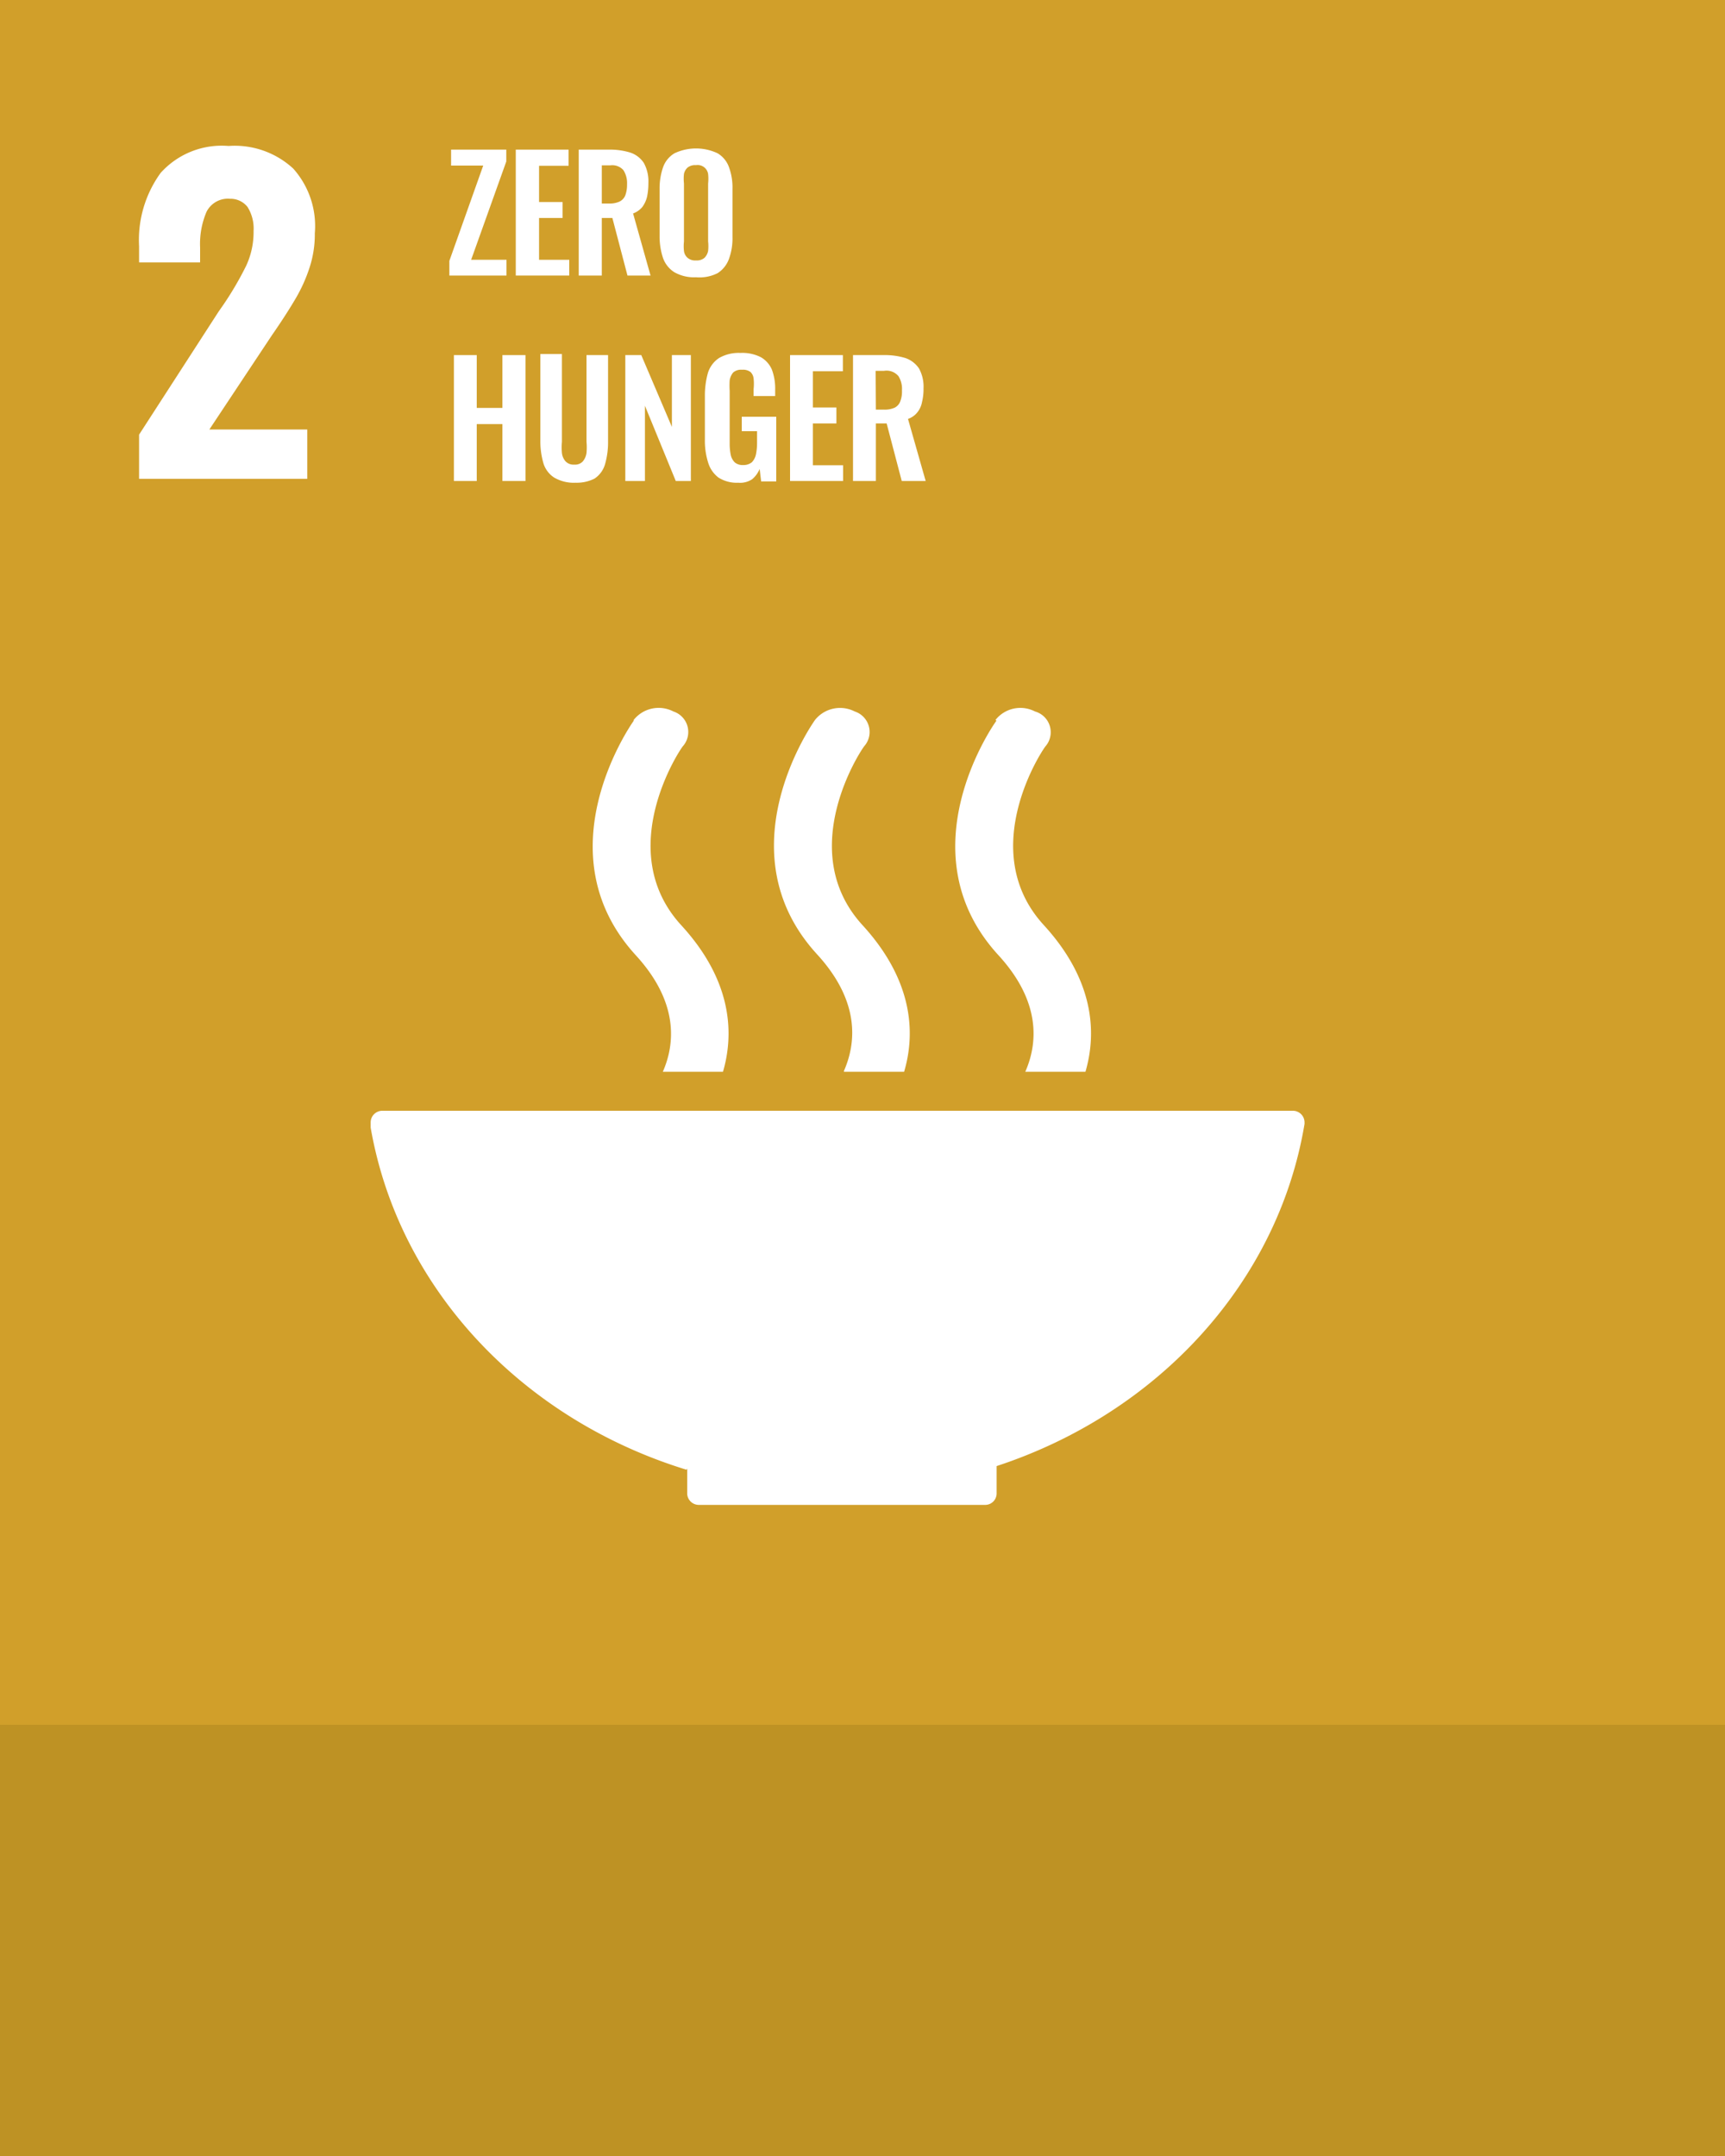 <svg id="Layer_1" data-name="Layer 1" xmlns="http://www.w3.org/2000/svg" xmlns:xlink="http://www.w3.org/1999/xlink" width="80" height="100" viewBox="0 0 80 100"><rect x="0" y="0" width="80" height="100" fill="#333333" stroke="none"/><defs><style>.cls-1{fill:none;}.cls-2{fill:#d19f2a;}.cls-3{clip-path:url(#clip-path);}.cls-4{fill:#fff;}.cls-5{fill:#be9224;}</style><clipPath id="clip-path"><rect class="cls-1" width="80" height="80"/></clipPath></defs><rect class="cls-2" width="80" height="80"/><g class="cls-3"><path class="cls-4" d="M6.45,20.16l3.69-5.71.23-.33a15,15,0,0,0,1.05-1.8,3.7,3.7,0,0,0,.34-1.6,1.89,1.89,0,0,0-.28-1.12,1,1,0,0,0-.81-.38,1.11,1.11,0,0,0-1.09.6,3.79,3.79,0,0,0-.3,1.66v.69H6.45v-.75a5.3,5.3,0,0,1,1-3.4,3.81,3.81,0,0,1,3.15-1.25,4,4,0,0,1,3,1.05,4,4,0,0,1,1,3,4.94,4.94,0,0,1-.26,1.64,7.24,7.24,0,0,1-.62,1.37c-.24.41-.61,1-1.11,1.72L9.71,19.92h4.54v2.29H6.45Z"/><path class="cls-4" d="M31.87,68.11v1.18a.54.54,0,0,0,.52.51H45.7a.53.53,0,0,0,.52-.53h0V68c7.46-2.45,13.05-8.49,14.28-15.87a.06.06,0,0,0,0,0s0,0,0-.07a.54.54,0,0,0-.54-.54H17.73a.54.54,0,0,0-.54.54l0,.24c1.29,7.44,7,13.52,14.65,15.87"/><path class="cls-4" d="M46.21,33.43c-.18.24-4.26,6.12.09,10.87,2,2.18,1.82,4.11,1.25,5.41h2.79c.56-1.92.33-4.33-1.93-6.8-3.21-3.5,0-8.24.09-8.31A1,1,0,0,0,48,33a1.47,1.47,0,0,0-1.83.39"/><path class="cls-4" d="M39.14,49.71h2.79c.57-1.92.33-4.33-1.93-6.8-3.2-3.5,0-8.23.09-8.31A1,1,0,0,0,39.64,33a1.49,1.49,0,0,0-1.84.39c-.17.24-4.26,6.12.09,10.87,2,2.18,1.82,4.11,1.25,5.41"/><path class="cls-4" d="M29.39,33.43c-.17.24-4.25,6.12.09,10.87,2,2.18,1.83,4.11,1.26,5.41h2.79c.56-1.92.33-4.33-1.94-6.8-3.2-3.5,0-8.24.09-8.31A1,1,0,0,0,31.23,33a1.48,1.48,0,0,0-1.84.39"/></g><path class="cls-4" d="M20.84,12.78V12.1l1.57-4.42H20.92V6.94h2.56v.55l-1.63,4.56h1.64v.73Z"/><path class="cls-4" d="M23.92,12.78V6.94h2.45v.75H25V9.37h1.09v.74H25v1.94h1.4v.73Z"/><path class="cls-4" d="M26.84,12.78V6.94h1.4a3.21,3.21,0,0,1,1,.14,1.21,1.21,0,0,1,.62.48,1.76,1.76,0,0,1,.21.93,3.06,3.06,0,0,1-.06.63,1.33,1.33,0,0,1-.22.48,1,1,0,0,1-.43.3l.81,2.88H29.1l-.7-2.67h-.49v2.67Zm1.07-3.34h.33a1.1,1.1,0,0,0,.49-.09A.55.55,0,0,0,29,9.06a1.43,1.43,0,0,0,.08-.51,1.11,1.11,0,0,0-.17-.66.69.69,0,0,0-.61-.22h-.39Z"/><path class="cls-4" d="M32.28,12.86a1.86,1.86,0,0,1-1-.23,1.29,1.29,0,0,1-.53-.66,3.14,3.14,0,0,1-.16-1V8.76a3,3,0,0,1,.16-1,1.23,1.23,0,0,1,.53-.65,2.34,2.34,0,0,1,2,0,1.23,1.23,0,0,1,.53.65,2.74,2.74,0,0,1,.16,1V11a2.78,2.78,0,0,1-.16,1,1.31,1.31,0,0,1-.53.67A1.86,1.86,0,0,1,32.28,12.86Zm0-.78a.55.55,0,0,0,.39-.12.62.62,0,0,0,.17-.32,2,2,0,0,0,0-.44V8.51a2,2,0,0,0,0-.44.49.49,0,0,0-.56-.41.57.57,0,0,0-.39.11.55.55,0,0,0-.17.3,2,2,0,0,0,0,.44V11.2a2,2,0,0,0,0,.44.5.5,0,0,0,.17.32A.54.54,0,0,0,32.28,12.08Z"/><path class="cls-4" d="M21.05,22.31V16.47h1.06v2.45H23.3V16.47h1.07v5.84H23.3V19.67H22.11v2.64Z"/><path class="cls-4" d="M26.7,22.39a1.8,1.8,0,0,1-1-.24,1.21,1.21,0,0,1-.5-.67,3.68,3.68,0,0,1-.14-1.06v-4h1v4.07a2.82,2.82,0,0,0,0,.52.7.7,0,0,0,.17.39.51.51,0,0,0,.4.15.49.49,0,0,0,.4-.15.78.78,0,0,0,.17-.39,2.82,2.82,0,0,0,0-.52V16.47h1v4a3.68,3.68,0,0,1-.14,1.06,1.2,1.2,0,0,1-.49.67A1.82,1.82,0,0,1,26.7,22.39Z"/><path class="cls-4" d="M29,22.31V16.47h.74l1.42,3.33V16.47h.88v5.84h-.7l-1.43-3.49v3.49Z"/><path class="cls-4" d="M34.24,22.39a1.57,1.57,0,0,1-.92-.24,1.36,1.36,0,0,1-.48-.7,3.35,3.35,0,0,1-.15-1.06v-2a3.9,3.9,0,0,1,.14-1.09,1.29,1.29,0,0,1,.51-.69,1.82,1.82,0,0,1,1-.24,1.89,1.89,0,0,1,.95.2,1.21,1.21,0,0,1,.51.58,2.5,2.5,0,0,1,.15.92v.3h-1v-.33a2.21,2.21,0,0,0,0-.48.48.48,0,0,0-.15-.31.59.59,0,0,0-.39-.1.55.55,0,0,0-.41.13.75.75,0,0,0-.16.36,3.79,3.79,0,0,0,0,.49v2.45a2.62,2.62,0,0,0,.05.52.69.69,0,0,0,.19.35.57.57,0,0,0,.39.12.62.62,0,0,0,.4-.13.76.76,0,0,0,.19-.37,2.76,2.76,0,0,0,.05-.54V20H34.4v-.67H36v3H35.3l-.07-.58a1.22,1.22,0,0,1-.35.48A1,1,0,0,1,34.24,22.39Z"/><path class="cls-4" d="M36.64,22.31V16.47h2.45v.75H37.7V18.9h1.09v.74H37.7v1.94h1.4v.73Z"/><path class="cls-4" d="M39.56,22.31V16.47H41a3.26,3.26,0,0,1,1,.14,1.25,1.25,0,0,1,.62.48,1.74,1.74,0,0,1,.21.92,2.51,2.51,0,0,1-.07.64,1.06,1.06,0,0,1-.22.48.93.93,0,0,1-.43.3l.82,2.88H41.82l-.7-2.67h-.5v2.67ZM40.62,19H41a1.13,1.13,0,0,0,.49-.09.53.53,0,0,0,.26-.29,1.24,1.24,0,0,0,.08-.51,1.11,1.11,0,0,0-.16-.66A.72.72,0,0,0,41,17.2h-.39Z"/><rect class="cls-5" y="80" width="80" height="20"/></svg>